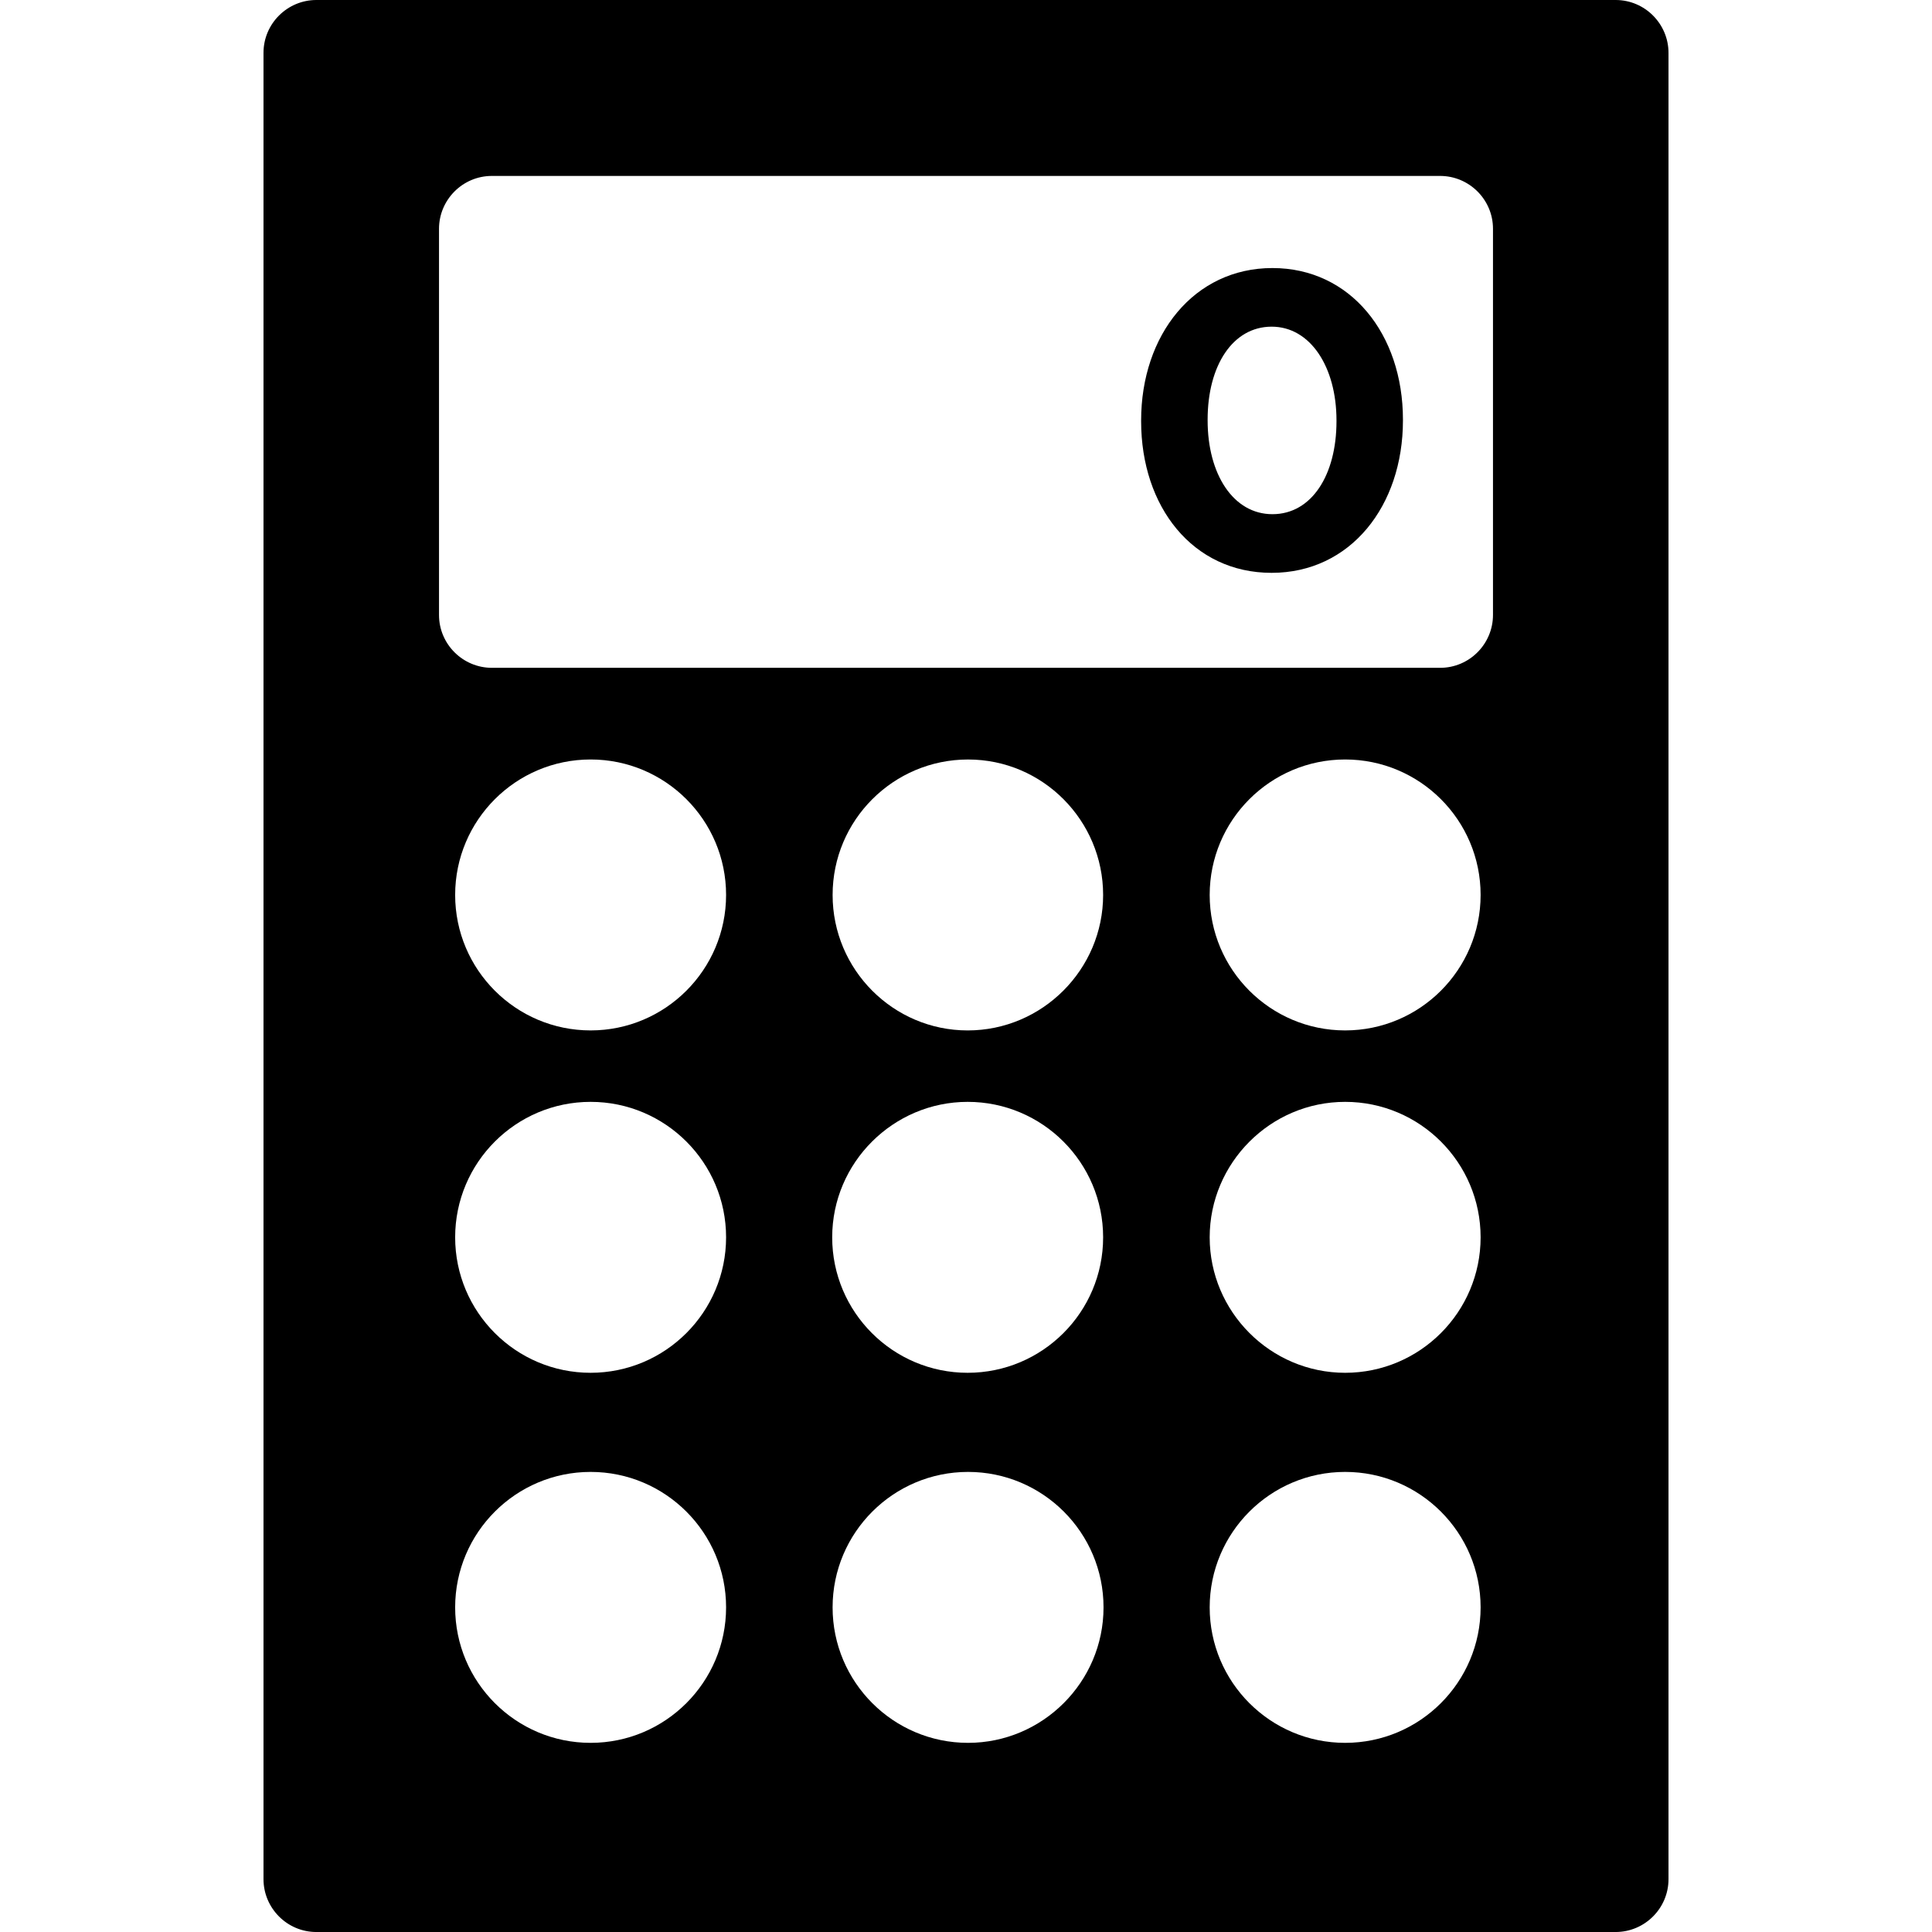 <?xml version="1.0" encoding="iso-8859-1"?>
<!-- Uploaded to: SVG Repo, www.svgrepo.com, Generator: SVG Repo Mixer Tools -->
<!DOCTYPE svg PUBLIC "-//W3C//DTD SVG 1.1//EN" "http://www.w3.org/Graphics/SVG/1.1/DTD/svg11.dtd">
<svg fill="#000000" version="1.1" id="Capa_1" xmlns="http://www.w3.org/2000/svg" xmlns:xlink="http://www.w3.org/1999/xlink" 
	 width="800px" height="800px" viewBox="0 0 128.657 128.657"
	 xml:space="preserve">
<g>
	<g>
		<path d="M107.59,0H21.068c-1.926,0-3.521,1.568-3.521,3.521v121.616c0,1.924,1.567,3.521,3.521,3.521h86.521
			c1.926,0,3.521-1.568,3.521-3.521V3.52C111.11,1.596,109.543,0,107.59,0z M39.331,116.061c-4.979,0-9.021-4.043-9.021-9.021
			s4.043-9.021,9.021-9.021c4.978,0,9.021,4.043,9.021,9.021C48.35,112.018,44.307,116.061,39.331,116.061z M39.331,91.418
			c-4.979,0-9.021-4.043-9.021-9.021s4.043-9.021,9.021-9.021c4.978,0,9.021,4.043,9.021,9.021
			C48.35,87.375,44.307,91.418,39.331,91.418z M39.331,68.618c-4.979,0-9.021-4.042-9.021-9.021c0-4.978,4.043-9.021,9.021-9.021
			c4.978,0,9.021,4.043,9.021,9.021C48.35,64.576,44.307,68.618,39.331,68.618z M64.439,73.376c4.978,0,9.021,4.043,9.021,9.021
			c0,4.979-4.043,9.021-9.021,9.021c-4.979,0-9.021-4.043-9.021-9.021C55.418,77.419,59.489,73.376,64.439,73.376z M55.446,59.598
			c0-4.978,4.043-9.021,9.021-9.021c4.979,0,8.993,4.07,8.993,9.021c0,4.951-4.043,9.021-9.021,9.021
			C59.489,68.618,55.446,64.576,55.446,59.598z M64.466,116.061c-4.978,0-9.021-4.043-9.021-9.021s4.043-9.021,9.021-9.021
			c4.978,0,9.021,4.043,9.021,9.021S69.417,116.061,64.466,116.061z M89.577,116.061c-4.979,0-9.021-4.043-9.021-9.021
			s4.043-9.021,9.021-9.021c4.978,0,9.021,4.043,9.021,9.021C98.596,112.018,94.553,116.061,89.577,116.061z M89.577,91.418
			c-4.979,0-9.021-4.07-9.021-9.021c0-4.95,4.043-9.021,9.021-9.021c4.978,0,9.021,4.043,9.021,9.021
			C98.596,87.375,94.553,91.418,89.577,91.418z M89.577,68.618c-4.979,0-9.021-4.042-9.021-9.021c0-4.978,4.043-9.021,9.021-9.021
			c4.978,0,9.021,4.043,9.021,9.021C98.596,64.576,94.553,68.618,89.577,68.618z M99.422,40.951c0,1.926-1.566,3.521-3.521,3.521
			H32.756c-1.926,0-3.521-1.567-3.521-3.521V15.236c0-1.925,1.567-3.52,3.521-3.52h63.145c1.926,0,3.521,1.567,3.521,3.52V40.951z"
			/>
		<path d="M84.735,17.85c-5.225,0-8.744,4.455-8.744,10.148v0.055c0,5.693,3.438,10.094,8.689,10.094s8.746-4.456,8.746-10.148
			v-0.056C93.426,22.25,89.933,17.85,84.735,17.85z M89,28.053c0,3.575-1.65,6.188-4.265,6.188c-2.611,0-4.316-2.668-4.316-6.243
			v-0.056c0-3.603,1.678-6.188,4.263-6.188S89,24.449,89,27.997V28.053L89,28.053z"/>
	</g>
</g>
</svg>